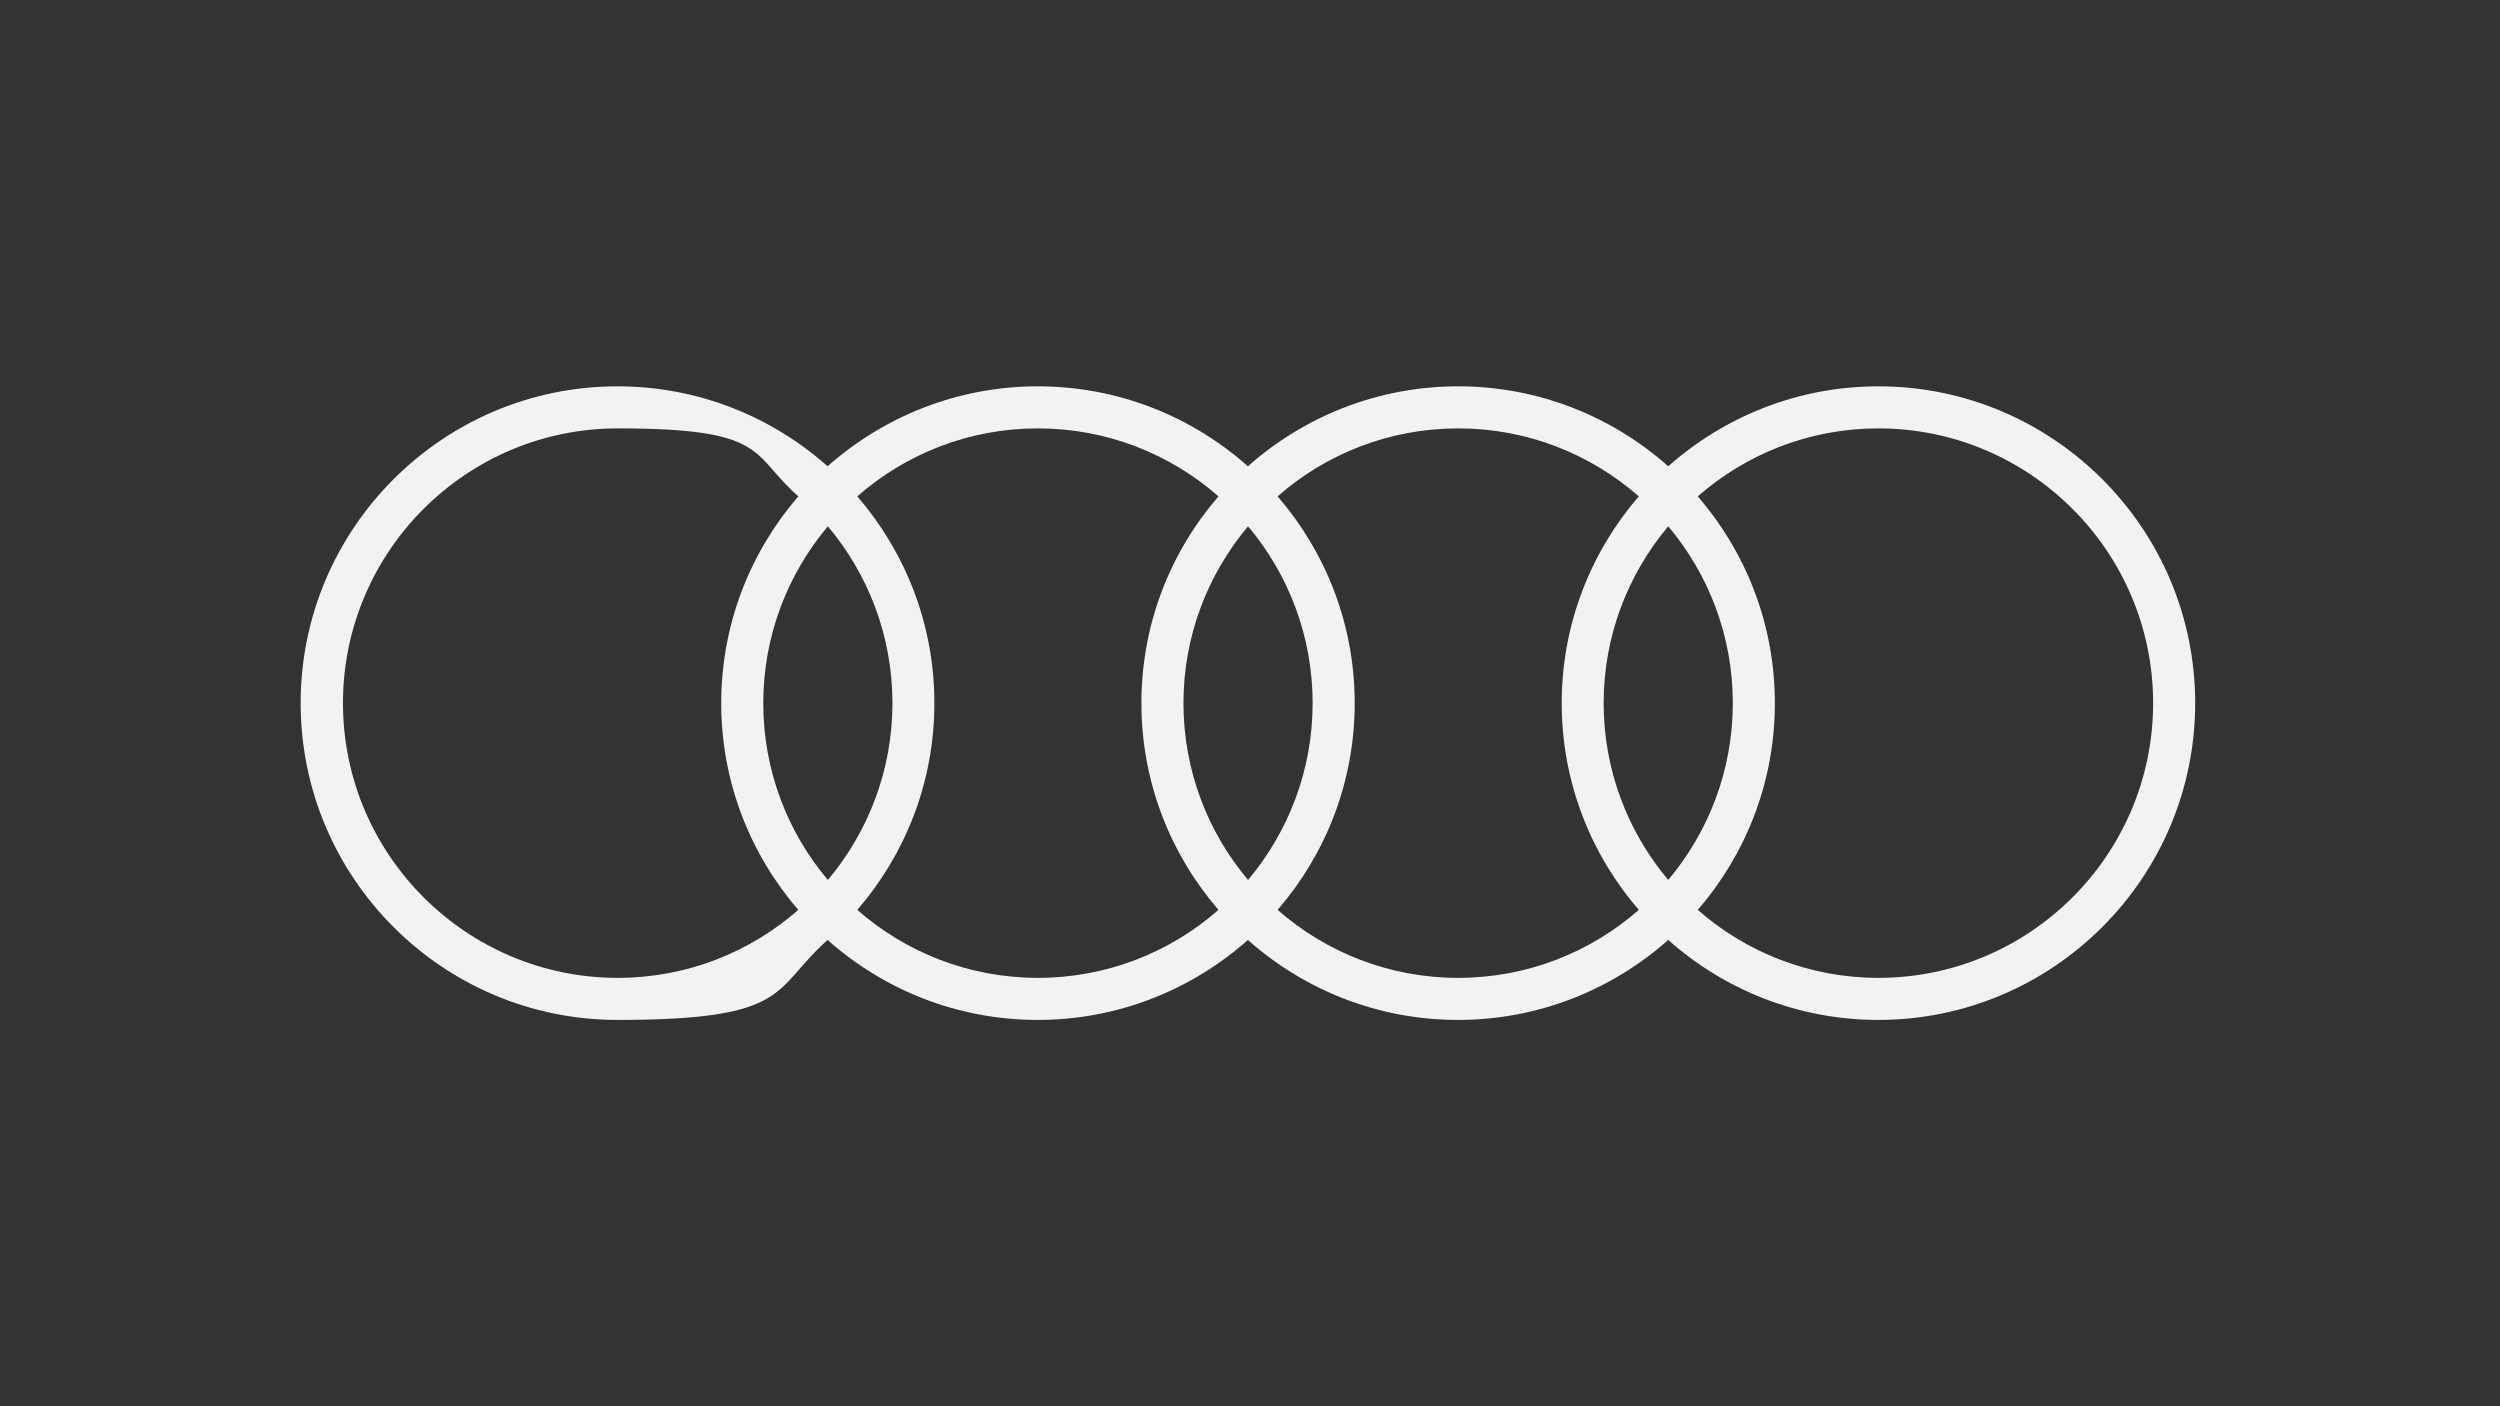 <?xml version="1.0" encoding="UTF-8"?>
<svg id="Ebene_2" xmlns="http://www.w3.org/2000/svg" version="1.1" viewBox="0 0 1920 1080">
  <rect x="0" y="0" width="1920" height="1080" fill="#333333" stroke="none"/>
  <!-- Generator: Adobe Illustrator 30.0.0, SVG Export Plug-In . SVG Version: 2.1.1 Build 123)  -->
  <defs>
    <style>
      .st0 {
        fill: none;
      }

      .st1 {
        fill: #f2f2f2;
      }
    </style>
  </defs>
  <rect class="st0" y="0" width="1920" height="1080"/>
  <path class="st1" d="M1442.6,296.7c-61.9,0-118.4,23.3-161.4,61.4-43-38.2-99.5-61.4-161.4-61.4s-118.4,23.3-161.4,61.4c-43-38.2-99.5-61.4-161.4-61.4s-118.4,23.3-161.4,61.4c-43-38.2-99.5-61.4-161.4-61.4-134.1,0-243.3,109.1-243.3,243.3s109.1,243.3,243.3,243.3,118.4-23.3,161.4-61.4c43,38.2,99.5,61.4,161.4,61.4s118.4-23.3,161.4-61.4c43,38.2,99.5,61.4,161.4,61.4s118.4-23.3,161.4-61.4c43,38.2,99.5,61.4,161.4,61.4,134.1,0,243.3-109.1,243.3-243.3s-109.1-243.3-243.3-243.3ZM474.4,751c-116.3,0-211-94.7-211-211h0c0-116.4,94.7-211,211-211s101.6,19.7,138.7,52.2c-36.8,42.6-59.2,98.1-59.2,158.8s22.4,116.2,59.2,158.8c-37.1,32.5-85.6,52.2-138.7,52.2ZM635.8,675.8c-31-36.7-49.6-84.1-49.6-135.8s18.7-99,49.6-135.8c30.9,36.7,49.6,84.1,49.6,135.8s-18.7,99-49.6,135.8ZM797.1,751c-53.1,0-101.6-19.7-138.7-52.2,36.9-42.7,59.2-98.1,59.2-158.8s-22.4-116.2-59.2-158.8c37.1-32.5,85.6-52.2,138.7-52.2s101.6,19.7,138.7,52.2c-36.9,42.6-59.2,98.1-59.2,158.8s22.4,116.2,59.2,158.8c-37.1,32.5-85.6,52.2-138.7,52.2ZM958.5,675.8c-30.9-36.7-49.6-84.1-49.6-135.8s18.7-99,49.6-135.8c30.9,36.7,49.6,84.1,49.6,135.8s-18.7,99-49.6,135.8ZM1119.9,751c-53.1,0-101.6-19.7-138.7-52.2h0c36.9-42.7,59.2-98.1,59.2-158.8s-22.4-116.2-59.2-158.8c37.1-32.5,85.6-52.2,138.7-52.2s101.6,19.7,138.7,52.2c-36.8,42.6-59.2,98.1-59.2,158.8s22.4,116.2,59.2,158.8c-37.1,32.5-85.6,52.2-138.7,52.2ZM1281.2,675.8c-30.9-36.7-49.6-84.1-49.6-135.8s18.7-99,49.6-135.8c30.9,36.7,49.6,84.1,49.6,135.8s-18.7,99-49.6,135.8ZM1442.6,751c-53.1,0-101.6-19.7-138.7-52.2,36.9-42.7,59.2-98.1,59.2-158.8s-22.4-116.2-59.2-158.8c37.1-32.5,85.6-52.2,138.7-52.2,116.3,0,211,94.6,211,211s-94.7,211-211,211Z"/>
</svg>